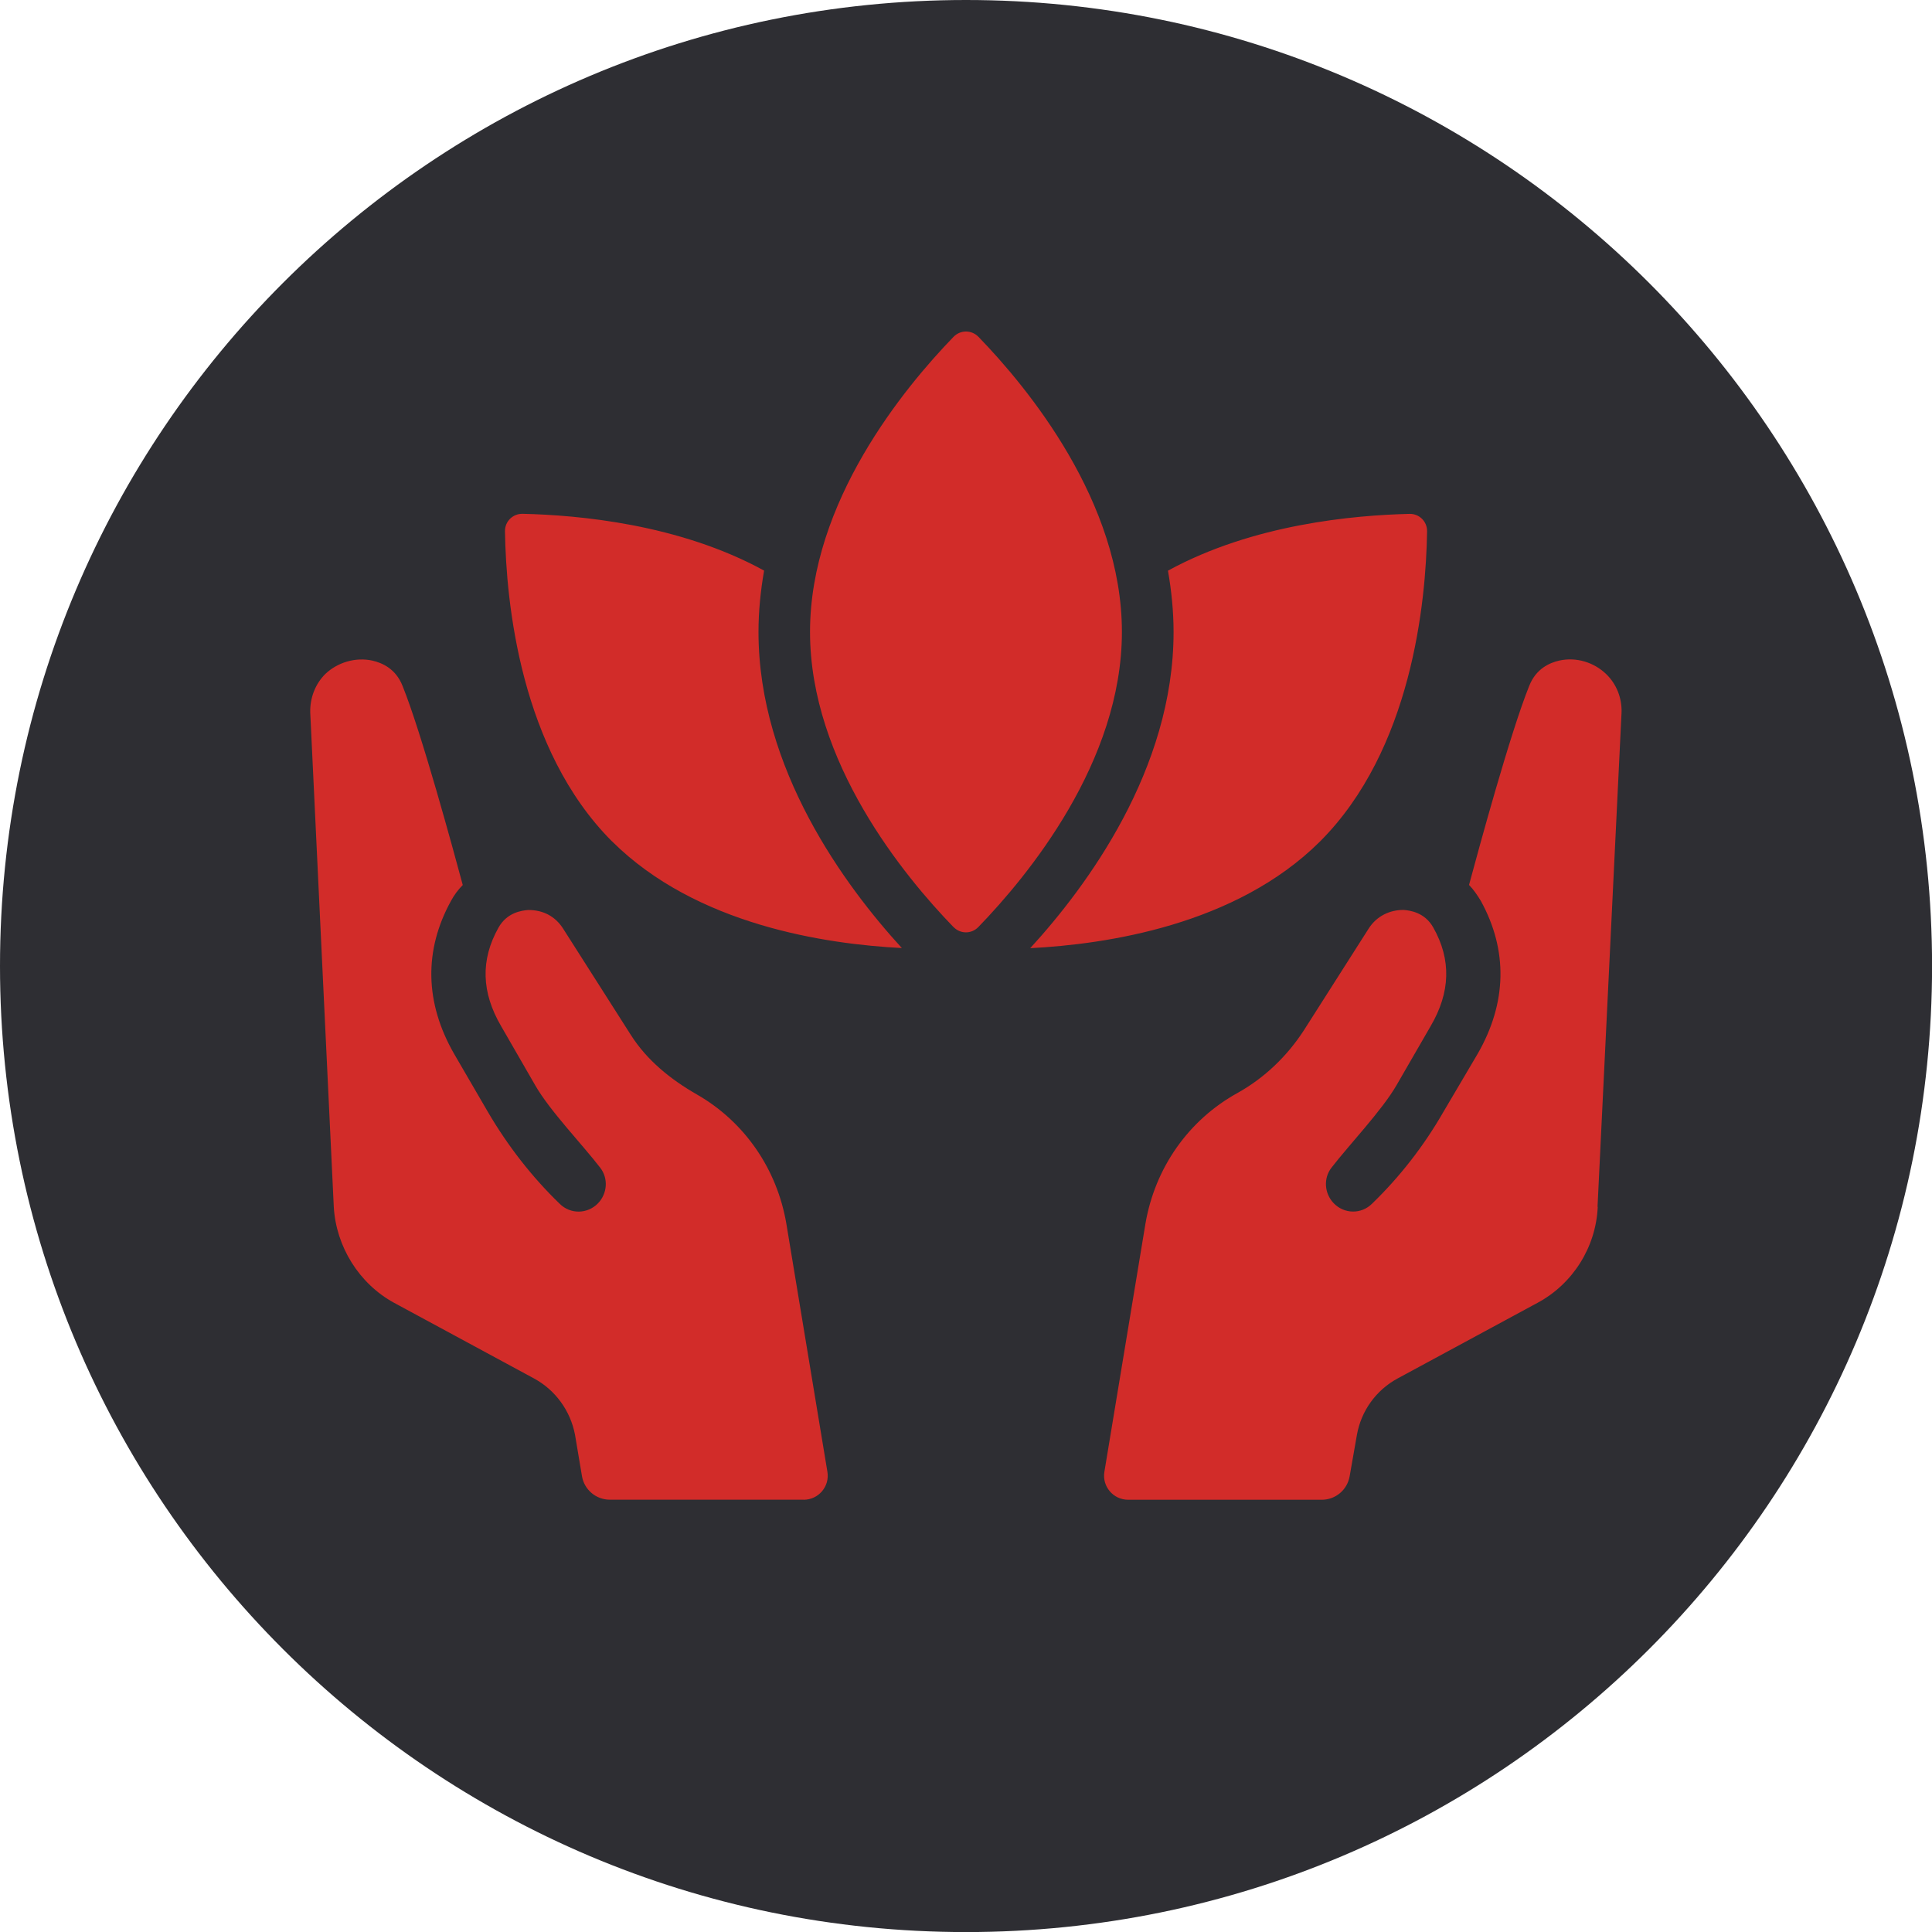 <svg xmlns="http://www.w3.org/2000/svg" id="Layer_1" viewBox="0 0 282.35 282.35"><defs><style>.cls-1{fill:#2e2e33;}.cls-1,.cls-2{stroke-width:0px;}.cls-2{fill:#d22c29;}</style></defs><circle class="cls-2" cx="142.28" cy="140.92" r="121.71"></circle><path class="cls-1" d="M141.18,0C63.21,0,0,63.21,0,141.18s63.21,141.18,141.18,141.18,141.18-63.21,141.18-141.18S219.15,0,141.18,0ZM117.46,219.17h-28.34c-2.02,0-3.74-1.46-4.07-3.45l-1.01-6.01c-.66-3.5-2.84-6.55-6.02-8.27l-20.44-11.05c-5.09-2.78-8.47-8.2-8.8-14.02l-3.44-72.23c-.06-2.12.73-4.17,2.18-5.62,1.79-1.72,4.43-2.51,6.88-1.98,1.46.33,3.44,1.19,4.43,3.7,2.78,6.88,7.41,23.95,8.8,29.1-.66.66-1.26,1.46-1.72,2.32-3.97,7.21-3.84,14.88.46,22.36l4.96,8.53c2.91,4.96,6.42,9.46,10.45,13.36,1.59,1.59,4.1,1.52,5.62-.06,1.38-1.44,1.51-3.65.33-5.18-2.64-3.43-7.34-8.29-9.5-12.04l-4.98-8.64c-2.91-4.96-3.04-9.72-.4-14.42,1.26-2.25,3.44-2.51,4.37-2.58,2.18,0,3.9.93,5.03,2.65l9.95,15.62c2.36,3.71,5.81,6.49,9.63,8.68,6.99,4,11.73,10.91,13.09,18.89l6,36.26c.36,2.14-1.3,4.09-3.47,4.09ZM89.45,122.97c-13.4-13.4-15.49-34.93-15.65-45.32-.02-1.45,1.14-2.59,2.59-2.56,8.08.19,22.82,1.47,35.28,8.3-.51,2.9-.82,5.93-.82,8.96,0,20.07,12.69,37.18,20.95,46.2-11.11-.57-30.04-3.35-42.35-15.59ZM139.34,135.48c-7.2-7.43-20.96-24.11-20.96-43.13s13.77-35.68,20.97-43.12c1.01-1.04,2.64-1.04,3.65,0,7.2,7.43,20.96,24.11,20.96,43.12s-13.77,35.69-20.97,43.12c-1.01,1.05-2.64,1.05-3.65,0ZM171.51,92.36c0-3.03-.31-6.06-.82-8.96,12.46-6.82,27.2-8.1,35.28-8.3,1.45-.04,2.61,1.11,2.59,2.56-.16,10.38-2.25,31.92-15.65,45.32-12.31,12.24-31.24,15.02-42.35,15.59,8.27-9.03,20.95-26.13,20.95-46.2ZM233.5,176.38c-.26,5.89-3.64,11.25-8.8,14.02l-20.44,11.05c-3.15,1.7-5.34,4.74-5.96,8.27l-1.06,6.04c-.35,1.98-2.06,3.42-4.07,3.42h-28.3c-2.17,0-3.83-1.95-3.47-4.09l6-36.26c1.39-8.14,6.28-15.15,13.49-19.12,3.9-2.18,7.21-5.35,9.66-9.13l9.52-14.95c1.13-1.72,2.98-2.65,5.03-2.65.93.07,3.11.33,4.37,2.58,2.65,4.7,2.51,9.46-.4,14.42l-4.99,8.64c-2.09,3.63-6.94,8.72-9.5,12.04-1.18,1.53-1.05,3.74.33,5.18,1.52,1.59,4.04,1.65,5.62.06,4.03-3.9,7.54-8.4,10.39-13.36l5.03-8.53c4.3-7.47,4.43-15.15.46-22.36-.53-.86-1.06-1.65-1.72-2.32,1.39-5.16,6.02-22.22,8.8-29.1.99-2.51,2.98-3.38,4.43-3.7,2.45-.53,5.03.26,6.81,1.98,1.52,1.46,2.32,3.51,2.25,5.62l-3.51,72.23Z"></path></svg>